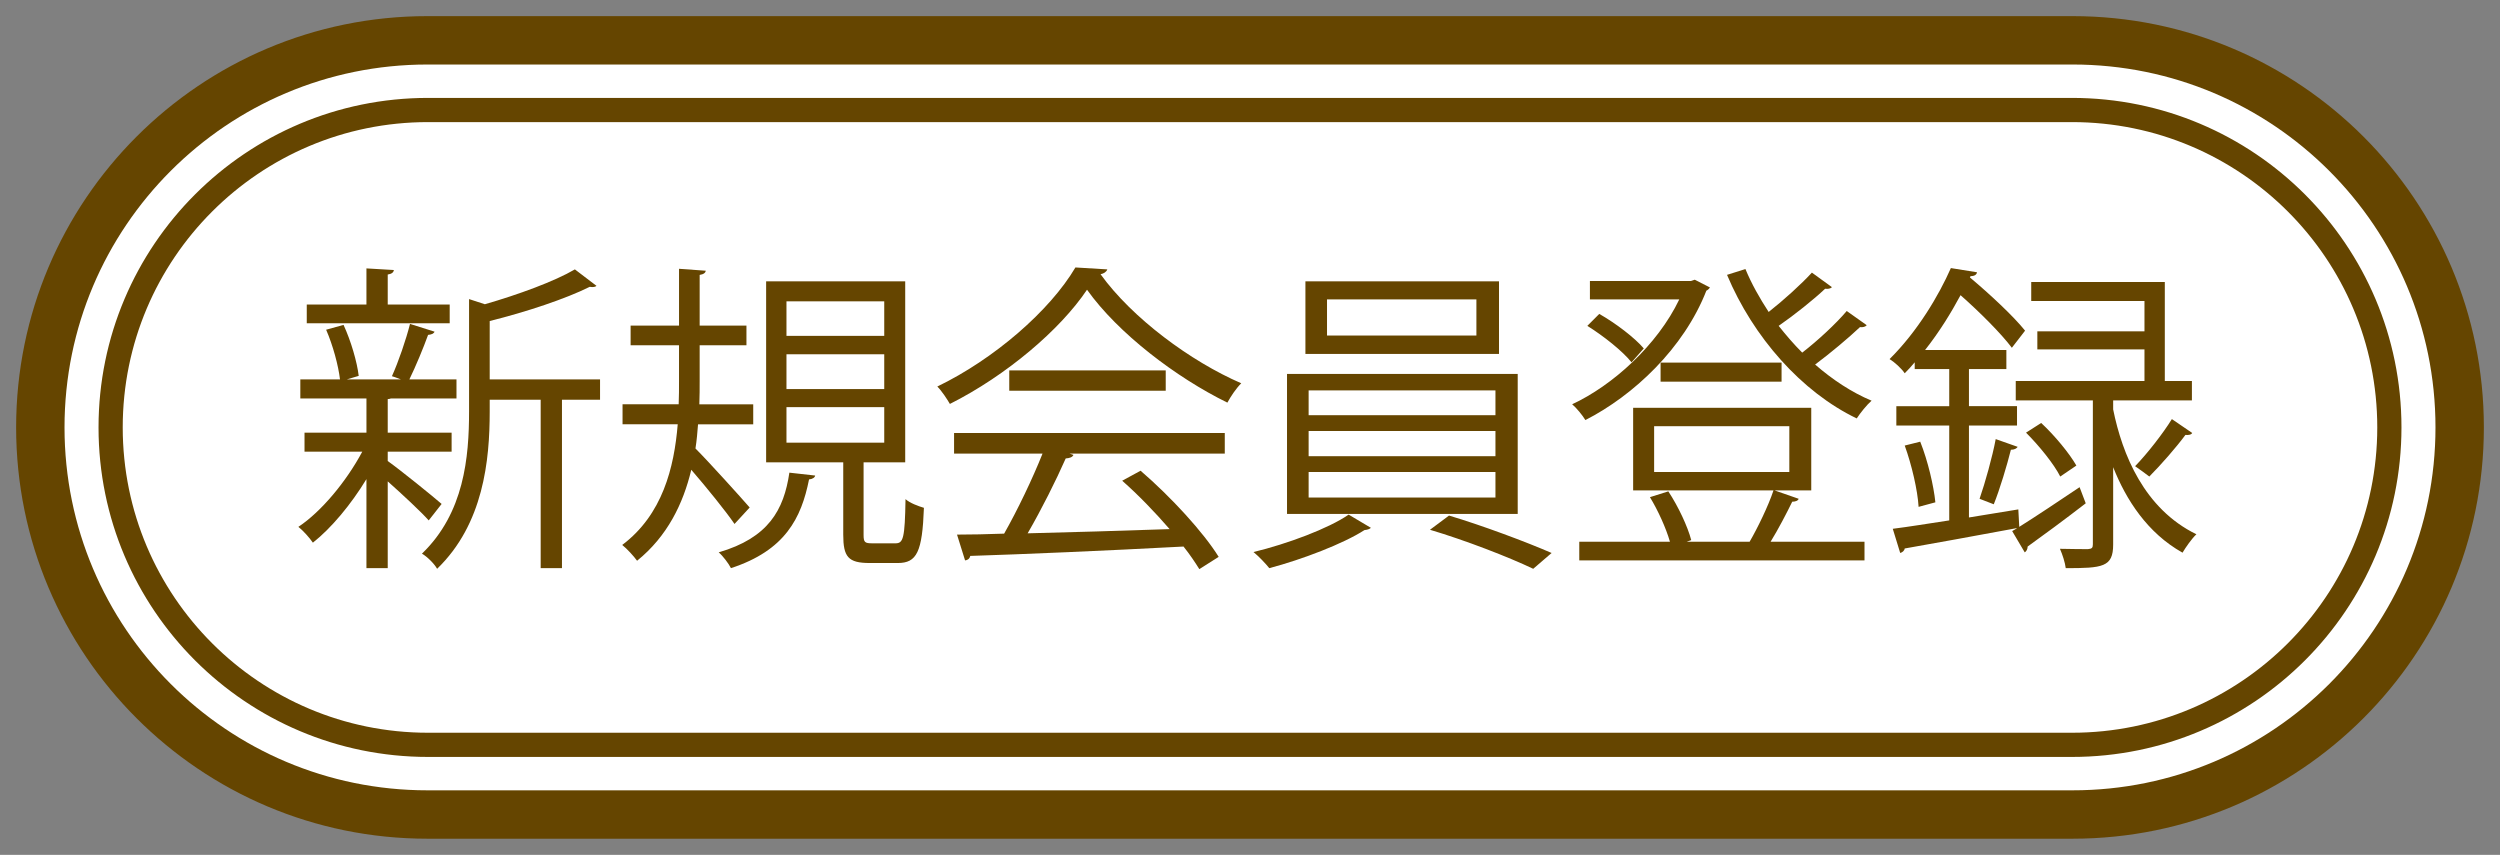 <?xml version="1.0" encoding="utf-8"?>
<!-- Generator: Adobe Illustrator 16.2.0, SVG Export Plug-In . SVG Version: 6.00 Build 0)  -->
<!DOCTYPE svg PUBLIC "-//W3C//DTD SVG 1.1//EN" "http://www.w3.org/Graphics/SVG/1.1/DTD/svg11.dtd">
<svg version="1.1" id="レイヤー_1" xmlns="http://www.w3.org/2000/svg" xmlns:xlink="http://www.w3.org/1999/xlink" x="0px"
	 y="0px" width="155px" height="53px" viewBox="0 0 155 53" enable-background="new 0 0 155 53" xml:space="preserve">
<rect x="0" y="0" width="155" height="53" fill="#808080" stroke="none"/>
<path fill="#FFFFFF" stroke="#654500" stroke-width="3" stroke-miterlimit="10" d="M26.5,50.5c-13.254,0-24-10.745-24-24
	s10.746-24,24-24h102c13.256,0,24,10.745,24,24s-10.744,24-24,24H26.5z"/>
<g>
	<g>
		<path fill="#654500" d="M24.039,28.584c0.74,0.521,2.842,2.221,3.342,2.661l-0.801,1.021c-0.46-0.521-1.641-1.621-2.541-2.421
			v5.381h-1.32v-5.521c-0.959,1.58-2.199,3.061-3.32,3.94c-0.22-0.32-0.619-0.761-0.9-0.98c1.421-0.94,2.98-2.82,3.961-4.661h-3.58
			v-1.18h3.84v-2.12h-4.1v-1.18h2.46c-0.101-0.86-0.44-2.121-0.86-3.081l1.08-0.3c0.461,1,0.84,2.3,0.94,3.161l-0.74,0.22h3.36
			c-0.26-0.1-0.539-0.2-0.56-0.2c0.399-0.88,0.88-2.28,1.12-3.241l1.521,0.48c-0.04,0.12-0.181,0.18-0.4,0.2
			c-0.28,0.78-0.76,1.94-1.16,2.761h2.921v1.18H24.24c-0.061,0.02-0.121,0.04-0.201,0.04v2.08H28v1.18h-3.961V28.584z
			 M27.881,18.882v1.16h-8.862v-1.16h3.7v-2.241l1.701,0.1c-0.02,0.14-0.12,0.24-0.381,0.28v1.86H27.881z M37.203,23.523v1.26
			h-2.361v10.442h-1.32V24.784h-3.16v0.74c0,3.001-0.381,6.962-3.261,9.742c-0.16-0.3-0.62-0.76-0.94-0.939
			c2.621-2.521,2.921-5.982,2.921-8.822v-6.962l0.979,0.32c2.081-0.6,4.321-1.42,5.582-2.161l1.34,1.021
			c-0.061,0.06-0.2,0.1-0.42,0.06c-1.48,0.74-3.941,1.56-6.201,2.12v3.621H37.203z"/>
		<path fill="#654500" d="M43.279,26.304c-0.039,0.5-0.08,1-0.16,1.501c0.801,0.8,2.861,3.08,3.361,3.66l-0.94,1.021
			c-0.5-0.74-1.761-2.301-2.681-3.36c-0.5,2.1-1.48,4.12-3.36,5.641c-0.2-0.28-0.62-0.74-0.921-0.98
			c2.501-1.88,3.221-4.801,3.441-7.481h-3.421v-1.24h3.48c0.021-0.5,0.021-0.98,0.021-1.44v-2.22h-3.001v-1.22H42.1v-3.521
			l1.66,0.12c-0.02,0.12-0.12,0.22-0.381,0.26v3.141h2.901v1.22h-2.901v2.201c0,0.46,0,0.96-0.02,1.46H46.7v1.24H43.279z
			 M50.541,29.484c-0.02,0.12-0.16,0.221-0.38,0.24c-0.479,2.4-1.48,4.4-4.841,5.501c-0.141-0.28-0.5-0.76-0.76-0.979
			c3.08-0.9,4.04-2.621,4.381-4.941L50.541,29.484z M53.542,33.166c0,0.459,0.079,0.52,0.54,0.52h1.439
			c0.48,0,0.581-0.301,0.621-2.74c0.26,0.24,0.8,0.439,1.141,0.539c-0.101,2.741-0.441,3.422-1.621,3.422h-1.74
			c-1.34,0-1.641-0.381-1.641-1.761v-4.481H47.5V17.442h8.623v11.222h-2.581V33.166z M48.761,18.682v2.141h6.062v-2.141H48.761z
			 M48.761,21.963v2.161h6.062v-2.161H48.761z M48.761,25.244v2.201h6.062v-2.201H48.761z"/>
		<path fill="#654500" d="M68.655,16.702c-0.06,0.16-0.22,0.26-0.421,0.3c1.961,2.721,5.582,5.401,8.723,6.761
			c-0.32,0.32-0.641,0.8-0.86,1.2c-3.181-1.56-6.781-4.301-8.702-7.001c-1.66,2.48-5.001,5.321-8.502,7.082
			c-0.16-0.28-0.5-0.8-0.779-1.08c3.521-1.7,6.98-4.701,8.562-7.382L68.655,16.702z M59.152,28.124v-1.28h16.784v1.28h-9.622
			l0.24,0.08c-0.061,0.14-0.221,0.2-0.48,0.22c-0.6,1.361-1.5,3.161-2.36,4.642c2.661-0.06,5.761-0.16,8.802-0.261
			c-0.9-1.039-1.939-2.12-2.94-3l1.14-0.62c1.881,1.62,3.901,3.821,4.842,5.341l-1.2,0.76c-0.261-0.42-0.58-0.899-0.98-1.4
			c-4.86,0.261-10.022,0.48-13.223,0.581c-0.04,0.18-0.16,0.26-0.32,0.28l-0.5-1.601c0.841,0,1.82-0.021,2.921-0.06
			c0.82-1.441,1.76-3.401,2.381-4.962H59.152z M62.574,22.963h9.701v1.261h-9.701V22.963z"/>
		<path fill="#654500" d="M84.996,32.725c-0.08,0.08-0.22,0.121-0.4,0.141c-1.3,0.84-3.86,1.82-5.9,2.36
			c-0.221-0.28-0.66-0.74-0.98-1c2.08-0.5,4.66-1.46,5.9-2.32L84.996,32.725z M79.795,23.183h14.303v8.682H79.795V23.183z
			 M80.936,17.442h12.002v4.501H80.936V17.442z M81.135,24.204v1.54h11.583v-1.54H81.135z M81.135,26.724v1.56h11.583v-1.56H81.135z
			 M81.135,29.265v1.58h11.583v-1.58H81.135z M82.275,18.562v2.241h9.262v-2.241H82.275z M95.059,35.266
			c-1.5-0.721-4.241-1.78-6.401-2.42l1.181-0.881c2.08,0.62,4.801,1.641,6.361,2.32L95.059,35.266z"/>
		<path fill="#654500" d="M105.076,17.342l0.94,0.48c-0.061,0.1-0.141,0.16-0.221,0.2c-1.399,3.581-4.521,6.501-7.501,8.022
			c-0.181-0.3-0.54-0.74-0.82-0.98c2.5-1.16,5.281-3.661,6.642-6.501h-5.541v-1.14h6.261L105.076,17.342z M110.018,30.404l1.5,0.521
			c-0.04,0.12-0.2,0.181-0.4,0.181c-0.34,0.699-0.86,1.699-1.34,2.48h5.821v1.16H97.915v-1.16h5.621
			c-0.24-0.841-0.74-1.941-1.24-2.762l1.14-0.359c0.62,0.939,1.2,2.18,1.421,3.021l-0.28,0.101h3.9c0.5-0.861,1.16-2.221,1.48-3.182
			h-8.702v-5.121h11.043v5.121H110.018z M99.155,19.462c1.02,0.58,2.2,1.48,2.76,2.141l-0.76,0.86c-0.561-0.7-1.721-1.62-2.74-2.26
			L99.155,19.462z M102.556,26.424v2.841h8.382v-2.841H102.556z M102.956,23.663v-1.18h7.501v1.18H102.956z M113.578,17.802
			c-0.08,0.1-0.26,0.12-0.42,0.1c-0.721,0.68-1.9,1.621-2.881,2.301c0.46,0.58,0.94,1.14,1.46,1.66
			c0.961-0.74,2.101-1.8,2.761-2.581l1.24,0.88c-0.08,0.1-0.24,0.14-0.42,0.12c-0.72,0.68-1.841,1.62-2.78,2.32
			c1.08,0.94,2.26,1.72,3.5,2.241c-0.3,0.26-0.7,0.76-0.92,1.1c-3.421-1.641-6.421-5.041-8.042-8.902l1.141-0.36
			c0.38,0.92,0.88,1.801,1.44,2.661c0.94-0.74,2.021-1.72,2.681-2.44L113.578,17.802z"/>
		<path fill="#654500" d="M125.194,32.665c1.021-0.64,2.4-1.56,3.741-2.46l0.38,1c-1.32,1.02-2.681,2.02-3.601,2.68
			c0,0.16-0.08,0.301-0.18,0.361l-0.78-1.32l0.279-0.16v-0.021c-2.561,0.479-5.24,0.96-6.941,1.261
			c-0.02,0.14-0.14,0.24-0.279,0.279l-0.461-1.5c0.961-0.12,2.181-0.32,3.501-0.52v-5.882h-3.28v-1.2h3.28v-2.3h-2.141v-0.42
			c-0.199,0.24-0.399,0.46-0.62,0.68c-0.199-0.3-0.64-0.7-0.939-0.88c1.74-1.721,3.061-3.961,3.801-5.642l1.62,0.26
			c-0.021,0.14-0.141,0.24-0.4,0.24l-0.04,0.08c1.24,1.04,2.701,2.4,3.421,3.3l-0.82,1.061c-0.66-0.88-1.98-2.201-3.181-3.261
			c-0.58,1.08-1.3,2.26-2.2,3.4h5.041v1.181h-2.32v2.3h2.98v1.2h-2.98v5.701l3.061-0.5L125.194,32.665z M118.953,31.425
			c-0.06-1.021-0.42-2.581-0.86-3.801l0.961-0.24c0.479,1.2,0.84,2.76,0.939,3.76L118.953,31.425z M125.095,27.704
			c-0.061,0.101-0.2,0.181-0.42,0.181c-0.24,0.959-0.681,2.439-1.061,3.381l-0.88-0.341c0.34-0.979,0.8-2.62,1-3.701L125.095,27.704
			z M131.016,24.824v0.56c0.561,2.78,1.921,6.161,5.161,7.741c-0.28,0.26-0.66,0.801-0.86,1.141c-2.18-1.221-3.5-3.281-4.301-5.301
			v4.801c0,1.4-0.66,1.46-2.94,1.46c-0.04-0.34-0.2-0.84-0.36-1.2c0.801,0.02,1.521,0.02,1.74,0.02
			c0.24-0.02,0.301-0.08,0.301-0.299v-8.922h-4.781v-1.201h7.981v-1.96h-6.642v-1.121h6.642v-1.88h-7.021v-1.18h8.282v6.141h1.68
			v1.201H131.016z M127.735,29.545c-0.38-0.761-1.301-1.9-2.121-2.721l0.94-0.6c0.841,0.78,1.761,1.9,2.181,2.641L127.735,29.545z
			 M135.917,26.844c-0.061,0.12-0.26,0.14-0.42,0.12c-0.561,0.761-1.521,1.86-2.24,2.581c-0.021-0.021-0.86-0.641-0.881-0.641
			c0.74-0.76,1.74-2.041,2.28-2.92L135.917,26.844z"/>
	</g>
</g>
<path fill="none" stroke="#654500" stroke-width="1.5" stroke-miterlimit="10" d="M26.539,46.18c-10.867,0-19.68-8.812-19.68-19.68
	c0-10.869,8.813-19.68,19.68-19.68h101.922c10.868,0,19.68,8.811,19.68,19.68c0,10.868-8.812,19.68-19.68,19.68H26.539z"/>
</svg>
